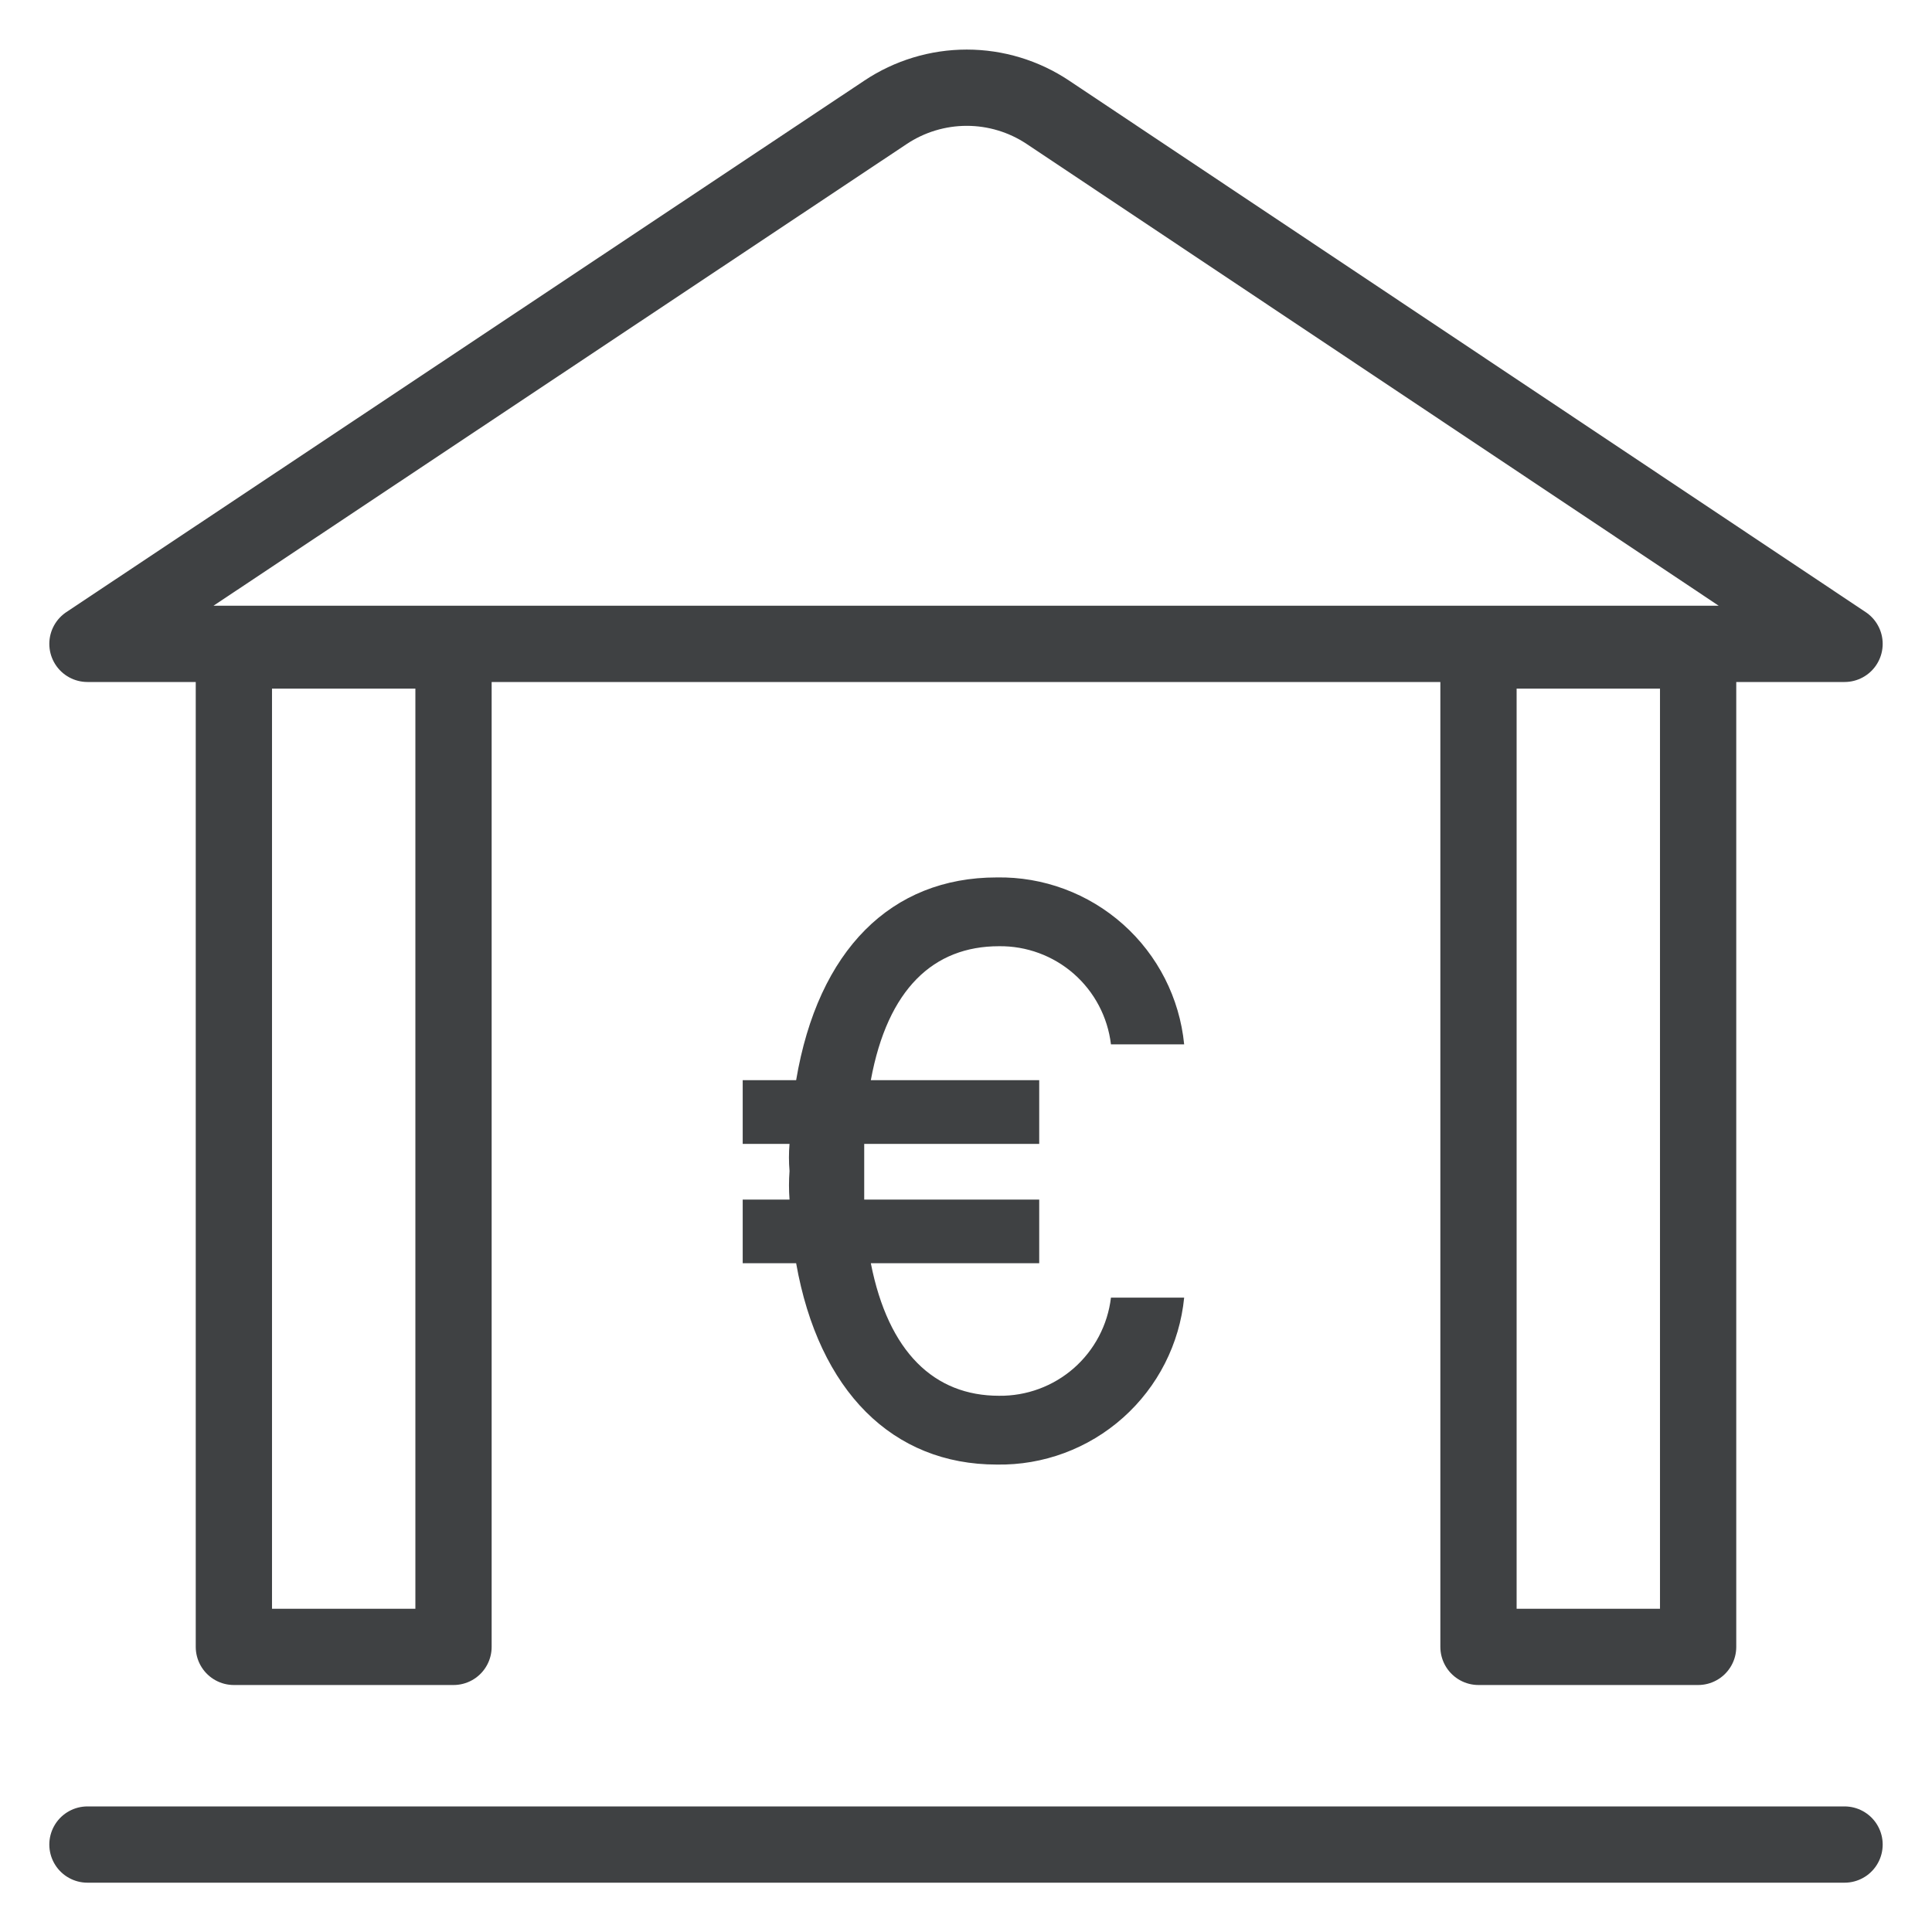 <svg width="38" height="38" viewBox="0 0 38 38" fill="none" xmlns="http://www.w3.org/2000/svg">
<path d="M20.44 21.246V22.499H16.998C16.998 22.658 16.998 22.845 16.998 23.032C16.998 23.219 16.998 23.406 16.998 23.594H20.44V24.846H17.128C17.474 26.603 18.381 27.453 19.648 27.453C20.189 27.46 20.713 27.267 21.12 26.911C21.526 26.555 21.787 26.06 21.851 25.523H23.291C23.201 26.433 22.772 27.276 22.089 27.884C21.406 28.493 20.519 28.822 19.605 28.806C17.56 28.806 16.105 27.366 15.659 24.846H14.608V23.594H15.529C15.515 23.407 15.515 23.219 15.529 23.032C15.514 22.855 15.514 22.677 15.529 22.499H14.608V21.246H15.659C16.091 18.683 17.531 17.258 19.605 17.258C20.519 17.242 21.406 17.572 22.089 18.18C22.772 18.788 23.201 19.631 23.291 20.541H21.851C21.787 20.004 21.526 19.509 21.12 19.153C20.713 18.797 20.189 18.604 19.648 18.611C18.366 18.611 17.459 19.446 17.128 21.246H20.44Z" fill="#3F4143"/>
<path d="M8.92 12.794H4.6V32.392H8.92V12.794Z" stroke="#3F4143" stroke-width="1.5" stroke-linecap="round" stroke-linejoin="round"/>
<path d="M33.4 12.794H29.08V32.392H33.4V12.794Z" stroke="#3F4143" stroke-width="1.5" stroke-linecap="round" stroke-linejoin="round"/>
<path d="M1.72 36.28H36.28" stroke="#3F4143" stroke-width="1.5" stroke-linecap="round" stroke-linejoin="round"/>
<path d="M1.72 12.664L17.416 2.21C17.889 1.894 18.446 1.725 19.015 1.725C19.584 1.725 20.14 1.894 20.613 2.21L36.28 12.664H1.72Z" stroke="#3F4143" stroke-width="1.5" stroke-linecap="round" stroke-linejoin="round"/>
</svg>
